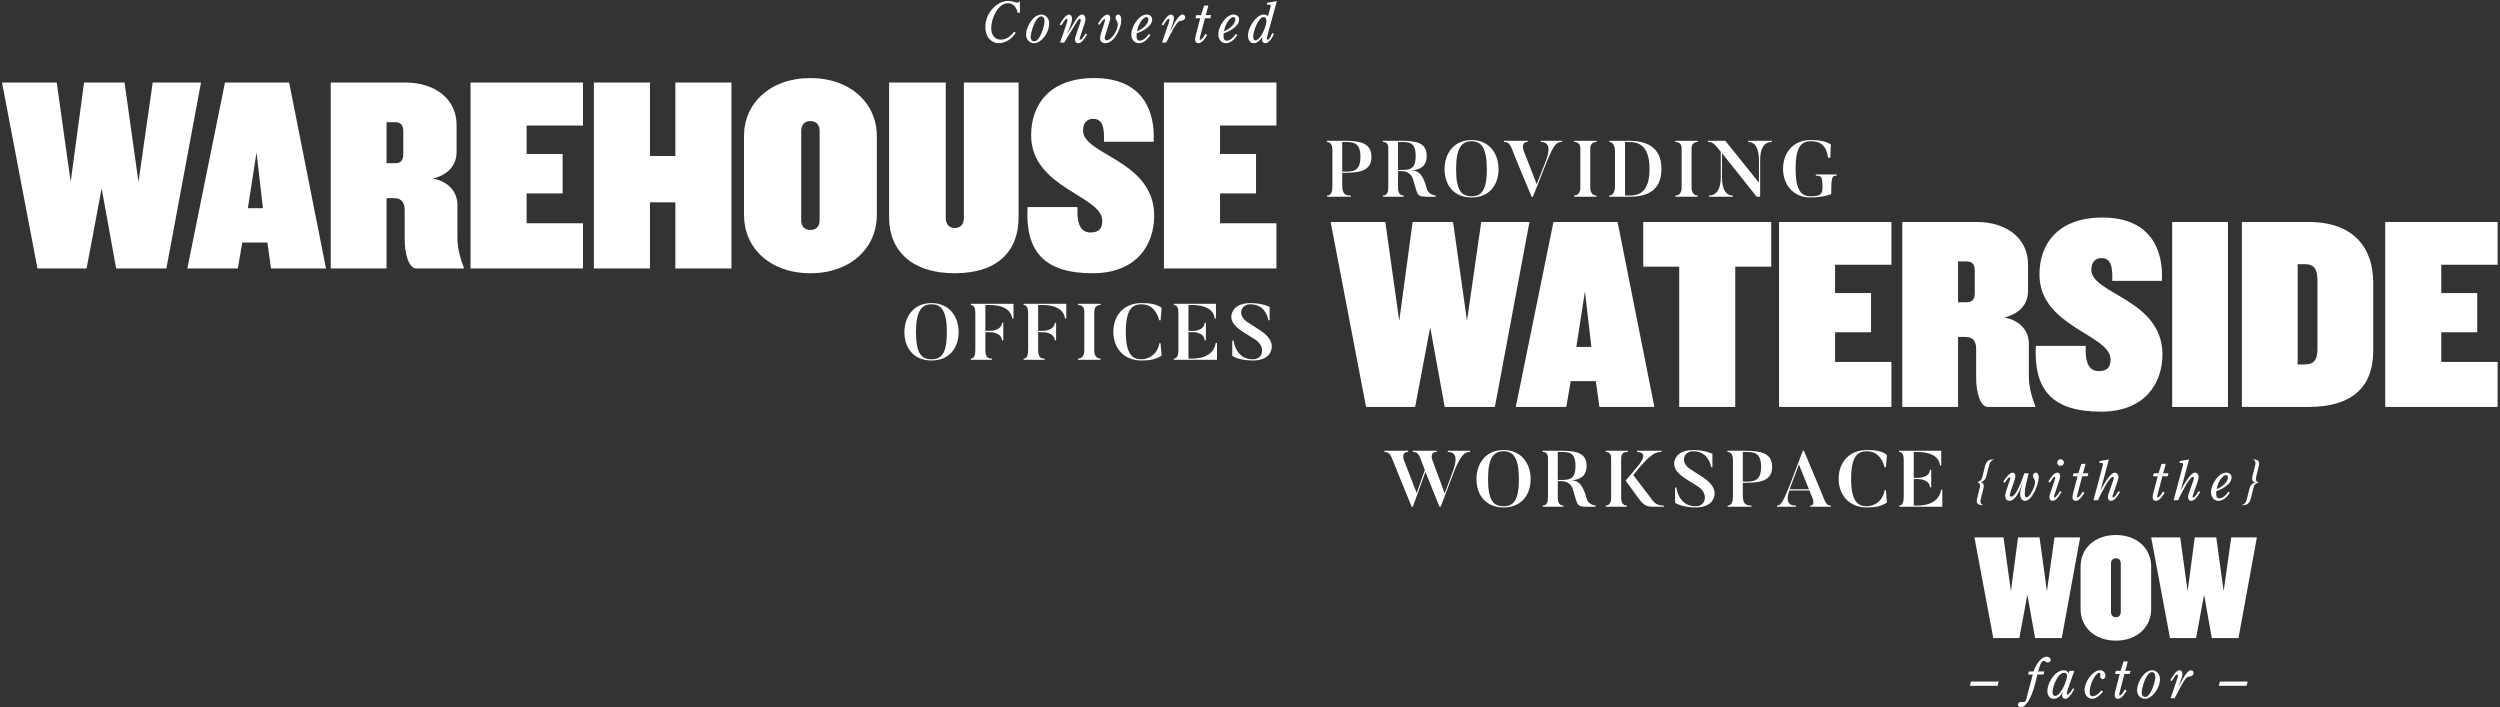 <?xml version="1.0" encoding="UTF-8"?>
<svg width="1011px" height="286px" viewBox="0 0 1011 286" version="1.1" xmlns="http://www.w3.org/2000/svg" xmlns:xlink="http://www.w3.org/1999/xlink">
    <rect x="0" y="0" width="1011" height="286" fill="#333333" stroke="none"/>
    <title>Group 21</title>
    <g id="Desktop" stroke="none" stroke-width="1" fill="none" fill-rule="evenodd">
        <g id="4.2---Buildings-/-Canal" transform="translate(-193, -371)" fill="#FFFFFF">
            <g id="Group-21" transform="translate(193.821, 371)">
                <path d="M541.973,69.407 L541.973,57.415 L542.852,57.415 C546.369,57.415 549.334,57.511 549.334,63.427 C549.334,69.247 546.435,69.407 542.852,69.407 L541.973,69.407 Z M541.973,69.89 L542.852,69.89 C549.334,69.89 553.794,68.958 553.794,63.427 C553.794,57.896 549.334,56.932 542.852,56.932 L535.786,56.932 L535.786,57.415 C537.316,57.415 538,58.668 538,60.758 L538,75.195 C538,77.832 537.348,79.085 535.851,79.085 L535.851,79.568 L545.523,79.568 L545.523,79.085 C543.797,79.085 541.973,78.925 541.973,75.163 L541.973,69.89 Z M571.673,63.073 C571.673,68.732 569.002,68.732 565.551,68.732 L564.541,68.732 L564.541,57.415 L565.551,57.415 C568.872,57.415 571.673,57.351 571.673,63.073 L571.673,63.073 Z M579.782,79.085 C578.935,79.021 576.753,78.538 576.103,76.095 C574.474,69.664 572.063,68.86 569.914,68.924 C573.594,68.603 576.135,67.221 576.135,63.073 C576.135,57.704 572.031,56.932 565.551,56.932 L558.418,56.932 L558.418,57.415 C559.851,57.415 560.601,58.089 560.601,60.083 L560.601,75.742 C560.601,78.185 559.819,79.085 558.418,79.085 L558.418,79.568 L566.821,79.568 L566.821,79.085 C565.453,79.085 564.541,78.153 564.541,75.935 L564.541,69.215 L566.071,69.215 C566.495,69.215 569.654,69.215 570.631,72.558 C572.715,79.535 572.031,79.535 577.047,79.568 L579.782,79.568 L579.782,79.085 Z M600.462,68.411 C600.462,77.252 598.117,79.374 594.274,79.374 C590.398,79.374 588.022,77.252 588.022,68.411 C588.022,59.601 590.398,57.125 594.274,57.125 C598.117,57.125 600.462,59.601 600.462,68.411 L600.462,68.411 Z M605.183,68.411 C605.183,62.044 601.439,56.643 594.274,56.643 C587.11,56.643 583.364,62.044 583.364,68.411 C583.364,74.809 587.11,79.857 594.274,79.857 C601.439,79.857 605.183,74.809 605.183,68.411 L605.183,68.411 Z M622.281,56.932 L622.281,57.415 C627.296,57.415 624.855,63.491 624.366,64.97 L620.62,74.487 L615.247,60.694 C615.215,60.598 614.238,57.415 616.94,57.415 L616.94,56.932 L607.366,56.932 L607.366,57.415 C608.343,57.415 609.45,57.447 610.46,59.89 C610.46,59.89 612.577,65.356 618.569,79.568 L619.09,79.568 L624.822,65.099 C627.948,57.415 629.088,57.415 630.912,57.415 L630.912,56.932 L622.281,56.932 Z M635.73,56.932 L635.73,57.415 C637.164,57.415 638.271,58.121 638.271,60.115 L638.271,75.902 C638.271,78.089 637.131,79.085 635.73,79.085 L635.73,79.568 L644.817,79.568 L644.817,79.085 C643.449,79.085 642.277,78.089 642.277,75.902 L642.277,60.115 C642.277,58.121 643.416,57.415 644.817,57.415 L644.817,56.932 L635.73,56.932 Z M666.245,68.314 C666.245,78.668 661.1,79.085 657.778,79.085 L656.345,79.085 L656.345,57.415 L657.778,57.415 C661.165,57.415 666.245,58.121 666.245,68.314 L666.245,68.314 Z M671.065,68.314 C671.065,58.893 664.258,56.932 657.778,56.932 L649.962,56.932 L649.962,57.415 C651.395,57.415 652.274,59.054 652.274,61.047 L652.274,75.452 C652.274,77.639 651.362,79.085 649.962,79.085 L649.962,79.568 L657.778,79.568 C664.258,79.568 671.065,77.896 671.065,68.314 L671.065,68.314 Z M676.699,56.932 L676.699,57.415 C678.131,57.415 679.238,58.121 679.238,60.115 L679.238,75.902 C679.238,78.089 678.099,79.085 676.699,79.085 L676.699,79.568 L685.785,79.568 L685.785,79.085 C684.416,79.085 683.244,78.089 683.244,75.902 L683.244,60.115 C683.244,58.121 684.384,57.415 685.785,57.415 L685.785,56.932 L676.699,56.932 Z M706.138,56.932 L706.138,57.415 C710.502,57.383 710.502,63.523 710.502,65.002 L710.502,73.877 L696.889,56.932 L689.888,56.932 L689.888,57.415 C690.735,57.479 691.679,57.189 693.763,59.761 L695.065,61.402 L695.065,71.433 C695.065,72.88 695.065,79.085 690.278,79.085 L690.278,79.568 L699.918,79.568 L699.918,79.085 C695.522,79.085 695.555,72.88 695.555,71.433 L695.555,61.915 L709.59,79.568 L710.99,79.568 L710.99,65.002 C710.99,63.523 710.892,57.383 715.712,57.415 L715.712,56.932 L706.138,56.932 Z M733.493,70.565 L733.493,71.047 C735.512,71.047 736.197,71.176 736.197,75.774 C736.197,78.7 735.155,79.374 731.344,79.374 C727.697,79.374 725.32,77.092 725.32,68.25 C725.32,59.408 727.631,57.125 731.344,57.125 C735.187,57.125 737.728,58.572 738.443,63.748 L739.355,63.748 L739.583,58.411 C737.564,57.092 734.992,56.643 731.344,56.643 C724.31,56.643 720.24,61.851 720.24,68.25 C720.24,74.648 724.31,79.857 731.344,79.857 C734.829,79.857 737.694,79.278 739.714,78.506 C739.714,71.497 740.04,71.047 741.929,71.047 L741.929,70.565 L733.493,70.565 Z" id="Fill-1"></path>
                <path d="M382.093,134.339 C382.093,143.181 379.74,145.303 375.881,145.303 C371.991,145.303 369.603,143.181 369.603,134.339 C369.603,125.529 371.991,123.053 375.881,123.053 C379.74,123.053 382.093,125.529 382.093,134.339 L382.093,134.339 Z M386.834,134.339 C386.834,127.972 383.074,122.571 375.881,122.571 C368.688,122.571 364.929,127.972 364.929,134.339 C364.929,140.738 368.688,145.786 375.881,145.786 C383.074,145.786 386.834,140.738 386.834,134.339 L386.834,134.339 Z M391.771,122.86 L391.771,123.343 C393.209,123.343 393.601,124.79 393.601,126.783 L393.601,141.412 C393.601,143.6 393.177,145.014 391.771,145.014 L391.771,145.497 L400.304,145.497 L400.304,145.014 C398.866,145.014 397.657,144.757 397.657,141.348 L397.657,134.339 L399.258,134.339 C399.716,134.339 403.999,134.243 404.425,137.618 L404.915,137.618 L404.915,130.545 L404.425,130.545 C403.999,133.89 399.716,133.792 399.258,133.792 L397.657,133.792 L397.657,123.343 L399.095,123.343 C400.369,123.343 407.694,123.117 408.544,128.809 L409.034,128.809 L409.034,122.86 L391.771,122.86 Z M413.121,122.86 L413.121,123.343 C414.56,123.343 414.952,124.79 414.952,126.783 L414.952,141.412 C414.952,143.6 414.527,145.014 413.121,145.014 L413.121,145.497 L421.655,145.497 L421.655,145.014 C420.216,145.014 419.006,144.757 419.006,141.348 L419.006,134.339 L420.609,134.339 C421.066,134.339 425.35,134.243 425.774,137.618 L426.265,137.618 L426.265,130.545 L425.774,130.545 C425.35,133.89 421.066,133.792 420.609,133.792 L419.006,133.792 L419.006,123.343 L420.445,123.343 C421.72,123.343 429.043,123.117 429.894,128.809 L430.385,128.809 L430.385,122.86 L413.121,122.86 Z M435.126,122.86 L435.126,123.343 C436.564,123.343 437.675,124.05 437.675,126.043 L437.675,141.831 C437.675,144.017 436.531,145.014 435.126,145.014 L435.126,145.497 L444.248,145.497 L444.248,145.014 C442.875,145.014 441.697,144.017 441.697,141.831 L441.697,126.043 C441.697,124.05 442.842,123.343 444.248,123.343 L444.248,122.86 L435.126,122.86 Z M468.017,138.777 C467.396,142.988 464.028,145.303 460.758,145.303 C457.326,145.303 454.448,143.535 454.448,134.179 C454.448,124.918 457.228,123.053 460.758,123.053 C463.93,123.053 466.645,124.725 468.017,129.548 L468.507,129.548 L468.933,124.533 C466.873,122.893 464.126,122.571 460.758,122.571 C453.86,122.571 449.413,127.362 449.413,134.179 C449.413,140.963 453.86,145.786 460.758,145.786 C464.257,145.786 466.513,145.367 468.933,143.792 L468.507,138.777 L468.017,138.777 Z M490.839,138.647 C489.792,145.078 482.567,145.014 481.128,145.014 L479.788,145.014 L479.788,134.307 L481.423,134.307 C481.847,134.307 486.097,134.307 486.36,137.618 L486.85,137.618 L486.85,130.545 L486.36,130.545 C486.097,133.824 481.88,133.824 481.423,133.824 L479.788,133.824 L479.788,123.343 L481.258,123.343 C482.6,123.343 489.858,123.375 490.414,128.809 L490.904,128.809 L490.904,122.86 L473.902,122.86 L473.902,123.343 C475.341,123.343 475.734,124.79 475.734,126.783 L475.734,141.412 C475.734,143.6 475.275,145.014 473.902,145.014 L473.902,145.497 L491.33,145.497 L491.33,138.647 L490.839,138.647 Z M512.516,143.149 C514.608,140.062 513.333,136.557 508.985,133.728 L503.753,130.352 C499.177,127.426 501.171,123.053 504.701,123.053 C510.032,123.053 511.666,127.072 512.124,129.516 L512.614,129.516 L512.614,124.114 C512.614,124.114 509.867,122.571 504.701,122.571 C499.83,122.571 498.228,125.046 498.228,125.046 C495.612,128.712 497.966,131.766 501.857,134.211 L507.056,137.49 C510.98,140.255 510.097,145.303 505.878,145.303 C500.19,145.303 498.522,140.642 497.999,137.716 L497.509,137.716 L497.509,143.889 C497.509,143.889 500.06,145.786 505.878,145.786 C511.045,145.786 512.516,143.149 512.516,143.149 L512.516,143.149 Z" id="Fill-3"></path>
                <path d="M584.66,182.289 L584.66,182.772 C589.726,182.772 587.275,188.784 586.817,190.327 L583.418,199.523 L578.417,186.019 C578.384,185.89 577.206,182.772 580.148,182.772 L580.148,182.289 L570.539,182.289 L570.539,182.772 C571.487,182.772 572.631,182.868 573.579,185.311 L575.377,190.102 L572.075,199.395 L566.91,186.019 C566.845,185.89 565.734,182.772 568.61,182.772 L568.61,182.289 L559,182.289 L559,182.772 C559.981,182.772 561.092,182.868 562.072,185.311 L570.048,204.924 L570.539,204.924 L575.638,190.81 L581.293,204.924 L581.783,204.924 L587.308,190.455 C590.152,183.543 591.687,182.772 593.649,182.772 L593.649,182.289 L584.66,182.289 Z M613.425,193.768 C613.425,202.61 611.072,204.731 607.214,204.731 C603.324,204.731 600.939,202.61 600.939,193.768 C600.939,184.958 603.324,182.482 607.214,182.482 C611.072,182.482 613.425,184.958 613.425,193.768 L613.425,193.768 Z M618.165,193.768 C618.165,187.401 614.405,182 607.214,182 C600.023,182 596.264,187.401 596.264,193.768 C596.264,200.167 600.023,205.214 607.214,205.214 C614.405,205.214 618.165,200.167 618.165,193.768 L618.165,193.768 Z M636.306,188.43 C636.306,194.089 633.626,194.089 630.161,194.089 L629.147,194.089 L629.147,182.772 L630.161,182.772 C633.494,182.772 636.306,182.706 636.306,188.43 L636.306,188.43 Z M644.446,204.442 C643.596,204.378 641.405,203.895 640.752,201.452 C639.117,195.021 636.699,194.217 634.54,194.281 C638.234,193.96 640.785,192.578 640.785,188.43 C640.785,183.061 636.666,182.289 630.161,182.289 L623.002,182.289 L623.002,182.772 C624.44,182.772 625.192,183.446 625.192,185.44 L625.192,201.098 C625.192,203.542 624.408,204.442 623.002,204.442 L623.002,204.924 L631.435,204.924 L631.435,204.442 C630.063,204.442 629.147,203.51 629.147,201.292 L629.147,194.572 L630.684,194.572 C631.109,194.572 634.279,194.572 635.26,197.915 C637.352,204.892 636.666,204.892 641.7,204.924 L644.446,204.924 L644.446,204.442 Z M672.034,204.442 C671.38,204.442 669.125,204.507 667.588,202.513 C667.588,202.513 665.431,199.652 659.678,192.095 C666.738,183.189 668.797,182.772 671.086,182.772 L671.086,182.289 L661.182,182.289 L661.182,182.772 C666.542,182.868 661.835,188.205 660.887,189.266 L656.573,194.411 C656.573,194.411 658.174,196.469 660.037,199.104 C663.502,203.959 664.254,204.924 667.719,204.924 L672.034,204.924 L672.034,204.442 Z M648.532,182.289 L648.532,182.772 C649.937,182.772 650.721,183.478 650.721,185.472 L650.721,201.26 C650.721,203.446 649.904,204.442 648.532,204.442 L648.532,204.924 L657.095,204.924 L657.095,204.442 C655.69,204.442 654.775,203.446 654.775,201.26 L654.775,185.472 C654.775,183.125 656.016,182.772 657.455,182.772 L657.455,182.289 L648.532,182.289 Z M691.58,202.577 C693.672,199.491 692.398,195.986 688.051,193.156 L682.82,189.781 C678.245,186.855 680.238,182.482 683.768,182.482 C689.097,182.482 690.73,186.501 691.189,188.945 L691.678,188.945 L691.678,183.543 C691.678,183.543 688.934,182 683.768,182 C678.897,182 677.297,184.475 677.297,184.475 C674.681,188.141 677.034,191.195 680.924,193.639 L686.122,196.918 C690.045,199.684 689.162,204.731 684.944,204.731 C679.258,204.731 677.59,200.069 677.067,197.143 L676.577,197.143 L676.577,203.317 C676.577,203.317 679.127,205.214 684.944,205.214 C690.11,205.214 691.58,202.577 691.58,202.577 L691.58,202.577 Z M703.97,194.764 L703.97,182.772 L704.852,182.772 C708.382,182.772 711.356,182.868 711.356,188.784 C711.356,194.604 708.447,194.764 704.852,194.764 L703.97,194.764 Z M703.97,195.246 L704.852,195.246 C711.356,195.246 715.835,194.314 715.835,188.784 C715.835,183.254 711.356,182.289 704.852,182.289 L697.758,182.289 L697.758,182.772 C699.295,182.772 699.982,184.026 699.982,186.115 L699.982,200.552 C699.982,203.189 699.328,204.442 697.823,204.442 L697.823,204.924 L707.532,204.924 L707.532,204.442 C705.8,204.442 703.97,204.282 703.97,200.52 L703.97,195.246 Z M722.895,197.851 L726.655,187.82 L730.708,197.851 L722.895,197.851 Z M739.599,204.442 C738.716,204.378 737.964,204.539 736.886,201.966 C736.886,201.966 734.696,196.469 728.681,182.289 L728.256,182.289 L722.667,196.95 C719.66,204.442 718.842,204.41 717.796,204.442 L717.796,204.924 L725.478,204.924 L725.478,204.442 C720.608,204.635 722.339,199.619 722.798,198.334 L730.904,198.334 L731.95,200.905 C732.343,201.806 733.356,204.442 731.198,204.442 L731.198,204.924 L739.599,204.924 L739.599,204.442 Z M761.336,198.204 C760.716,202.417 757.348,204.731 754.08,204.731 C750.647,204.731 747.77,202.963 747.77,193.607 C747.77,184.347 750.549,182.482 754.08,182.482 C757.25,182.482 759.964,184.154 761.336,188.977 L761.827,188.977 L762.251,183.961 C760.192,182.321 757.446,182 754.08,182 C747.183,182 742.737,186.791 742.737,193.607 C742.737,200.391 747.183,205.214 754.08,205.214 C757.577,205.214 759.833,204.796 762.251,203.221 L761.827,198.204 L761.336,198.204 Z M784.153,198.076 C783.106,204.507 775.882,204.442 774.445,204.442 L773.104,204.442 L773.104,193.736 L774.739,193.736 C775.163,193.736 779.413,193.736 779.674,197.047 L780.164,197.047 L780.164,189.974 L779.674,189.974 C779.413,193.253 775.196,193.253 774.739,193.253 L773.104,193.253 L773.104,182.772 L774.575,182.772 C775.915,182.772 783.173,182.804 783.728,188.237 L784.218,188.237 L784.218,182.289 L767.22,182.289 L767.22,182.772 C768.659,182.772 769.051,184.218 769.051,186.212 L769.051,200.841 C769.051,203.027 768.594,204.442 767.22,204.442 L767.22,204.924 L784.643,204.924 L784.643,198.076 L784.153,198.076 Z" id="Fill-5"></path>
                <path d="M411.602,0.437 L411.557,0.437 C411.375,0.823 410.944,1.072 410.512,1.072 C410.195,1.072 409.582,0.868 409.264,0.754 C408.469,0.528 407.743,0.369 406.903,0.369 C404.224,0.369 401.863,1.957 400.182,3.953 C398.571,5.858 397.662,8.331 397.662,10.849 C397.662,15.748 400.773,17.472 403.088,17.472 C405.926,17.472 408.515,15.59 409.945,13.231 L409.287,12.8 C408.129,14.501 406.063,16.043 403.951,16.043 C401.204,16.043 400.024,13.82 400.024,11.348 C400.024,7.537 402.68,1.299 406.812,1.299 C409.037,1.299 410.331,3.136 410.717,5.155 L411.67,5.155 L411.602,0.437 Z M420.32,5.881 C416.915,5.881 414.122,10.939 414.122,13.956 C414.122,15.884 415.394,17.472 417.392,17.472 C420.207,17.472 423.476,13.299 423.476,9.488 C423.476,7.174 421.841,5.881 420.32,5.881 L420.32,5.881 Z M420.23,6.63 C421.274,6.63 421.592,7.605 421.592,8.49 C421.592,10.395 419.798,16.724 417.437,16.724 C416.415,16.724 416.007,15.953 416.007,15.023 C416.007,13.117 417.8,6.63 420.23,6.63 L420.23,6.63 Z M427.858,17.223 L429.538,17.223 L434.692,8.762 C434.941,8.422 435.418,7.582 435.872,7.582 C436.167,7.582 436.258,7.968 436.258,8.195 C436.258,8.535 435.94,9.442 435.827,9.783 L434.374,13.979 C434.169,14.592 433.874,15.476 433.874,16.089 C433.874,16.815 434.374,17.472 435.146,17.472 C436.576,17.472 437.552,15.998 438.824,13.911 L438.211,13.571 C437.825,14.138 436.712,16.066 436.008,16.066 C435.827,16.066 435.736,15.93 435.736,15.771 C435.736,15.544 435.963,14.954 436.031,14.75 L437.28,11.053 C437.62,10.077 438.143,8.716 438.143,7.696 C438.143,6.856 437.757,5.881 436.78,5.881 C435.804,5.881 435.055,6.902 434.51,7.605 L430.832,13.571 L430.787,13.525 L431.059,12.868 C431.695,11.302 432.716,9.193 432.716,7.514 C432.716,6.766 432.33,5.881 431.468,5.881 C430.015,5.881 428.425,8.785 427.699,9.896 L428.357,10.259 C429.515,8.535 430.083,7.582 430.514,7.582 C430.764,7.582 430.832,7.991 430.832,8.217 C430.832,8.762 430.219,10.486 430.015,11.053 L427.858,17.223 Z M443.794,10.077 C444.067,9.601 445.293,7.764 445.815,7.764 C445.997,7.764 446.087,7.923 446.087,8.104 C446.087,8.331 445.929,8.785 445.86,8.989 L444.748,12.482 C444.498,13.276 444.044,14.637 444.044,15.454 C444.044,16.815 445.089,17.472 446.11,17.472 C449.879,17.472 452.626,11.302 452.626,8.104 C452.626,7.333 452.422,5.881 451.4,5.881 C450.696,5.881 450.31,6.516 450.31,7.197 C450.31,8.036 451.218,8.671 451.218,9.783 C451.218,12.618 448.38,16.315 446.723,16.315 C446.201,16.315 445.929,15.816 445.929,15.34 C445.929,14.909 446.201,14.138 446.337,13.707 L447.518,9.919 C447.722,9.261 448.153,7.968 448.153,7.31 C448.153,6.584 447.836,5.881 447.018,5.881 C445.565,5.881 443.885,8.49 443.227,9.646 L443.794,10.077 Z M463.819,13.73 C463.092,14.841 461.571,16.452 460.141,16.452 C459.392,16.452 458.801,16.157 458.801,14.455 C458.801,14.161 458.824,13.843 458.869,13.48 C461.163,12.709 465.113,10.69 465.113,7.877 C465.113,6.607 464.114,5.881 462.933,5.881 C459.619,5.881 456.69,10.871 456.69,13.866 C456.69,15.748 457.734,17.472 459.755,17.472 C461.73,17.472 463.456,15.703 464.409,14.115 L463.819,13.73 Z M458.983,12.641 C459.664,9.057 461.707,6.902 462.843,6.902 C463.365,6.902 463.592,7.355 463.592,7.832 C463.592,9.896 460.799,12.028 458.983,12.641 L458.983,12.641 Z M472.106,14.637 C472.855,13.162 474.217,10.508 475.239,9.306 C475.761,8.694 476.033,8.535 476.828,8.422 C477.622,8.308 478.462,7.923 478.462,6.97 C478.462,6.357 478.008,5.881 477.395,5.881 C475.534,5.881 473.195,11.189 472.378,12.618 L472.333,12.573 L473.059,10.622 C473.377,9.76 473.922,8.195 473.922,7.31 C473.922,6.516 473.49,5.881 472.673,5.881 C471.243,5.881 469.699,8.807 468.972,9.873 L469.585,10.259 C469.994,9.715 471.084,7.582 471.765,7.582 C471.992,7.582 472.083,7.945 472.083,8.149 C472.083,8.535 471.901,9.057 471.765,9.442 L469.109,17.223 L470.766,17.223 L472.106,14.637 Z M486.114,2.274 L484.888,6.131 L482.958,6.131 L482.617,7.378 L484.547,7.378 L482.98,13.389 C482.776,14.161 482.481,15.204 482.481,15.975 C482.481,16.86 482.912,17.472 483.82,17.472 C485.364,17.472 486.658,15.34 487.362,14.161 L486.681,13.661 C486.341,14.229 485.274,16.066 484.592,16.066 C484.411,16.066 484.32,15.862 484.32,15.726 C484.32,15.476 484.456,15 484.524,14.75 L486.454,7.378 L488.611,7.378 L488.974,6.131 L486.795,6.131 L487.839,2.274 L486.114,2.274 Z M498.985,13.73 C498.259,14.841 496.737,16.452 495.307,16.452 C494.558,16.452 493.968,16.157 493.968,14.455 C493.968,14.161 493.99,13.843 494.036,13.48 C496.329,12.709 500.279,10.69 500.279,7.877 C500.279,6.607 499.28,5.881 498.1,5.881 C494.785,5.881 491.856,10.871 491.856,13.866 C491.856,15.748 492.901,17.472 494.921,17.472 C496.896,17.472 498.622,15.703 499.575,14.115 L498.985,13.73 Z M494.149,12.641 C494.83,9.057 496.874,6.902 498.009,6.902 C498.531,6.902 498.758,7.355 498.758,7.832 C498.758,9.896 495.966,12.028 494.149,12.641 L494.149,12.641 Z M510.178,6.902 C511.063,6.902 511.336,7.764 511.336,8.512 C511.336,10.395 509.065,16.315 506.818,16.315 C506.091,16.315 505.955,15.34 505.955,14.796 C505.955,13.48 506.704,11.28 507.272,10.077 C507.749,9.057 508.884,6.902 510.178,6.902 L510.178,6.902 Z M511.971,6.493 C511.381,6.108 510.904,5.881 510.178,5.881 C507.363,5.881 503.866,10.849 503.866,14.41 C503.866,15.748 504.502,17.472 506.091,17.472 C507.703,17.472 508.975,16.066 509.724,14.796 L509.769,14.841 C509.633,15.227 509.519,15.658 509.519,16.111 C509.519,16.837 510.132,17.472 510.859,17.472 C512.562,17.472 513.788,14.977 514.378,13.661 L513.72,13.367 C513.424,13.934 512.539,16.066 511.835,16.066 C511.563,16.066 511.472,15.703 511.472,15.454 C511.472,15.204 511.608,14.773 511.676,14.523 L515.536,0.46 L511.654,1.117 L511.472,1.866 C512.357,1.866 513.016,1.707 513.016,2.433 C513.016,2.705 512.88,3.182 512.811,3.454 L511.971,6.493 Z" id="Fill-7"></path>
                <path d="M796.235,275.616 L795.786,277.332 L807.008,277.332 L807.457,275.616 L796.235,275.616 Z M823.416,271.531 C823.752,270.492 824.358,267.264 825.705,267.264 C826.221,267.264 826.648,267.919 827.298,267.919 C827.86,267.919 828.488,267.535 828.488,266.903 C828.488,266.068 827.59,265.571 826.872,265.571 C824.336,265.571 822.203,269.364 821.575,271.531 L819.667,271.531 L819.353,272.772 L821.261,272.772 L819.173,280.515 C818.994,281.305 818.769,282.524 818.455,283.224 C818.208,283.765 817.872,283.923 817.333,283.923 L816.458,283.878 C815.852,283.878 815.246,284.262 815.246,284.939 C815.246,285.639 815.807,286 816.458,286 C818.074,286 820.543,283.314 822.338,275.865 L823.079,272.772 L825.57,272.772 L825.884,271.531 L823.416,271.531 Z M830.306,281.44 C829.565,281.44 829.206,280.74 829.206,280.063 C829.206,278.641 829.992,276.316 830.643,275.052 C831.294,273.765 832.416,272.072 834.032,272.072 C834.773,272.072 835.109,272.637 835.109,273.314 C835.109,275.233 832.506,281.44 830.306,281.44 L830.306,281.44 Z M835.738,272.366 C835.356,271.418 834.773,271.057 833.763,271.057 C830.149,271.057 827.141,276.226 827.141,279.476 C827.141,281.079 827.949,282.591 829.723,282.591 C831.541,282.591 832.708,281.169 833.359,279.657 L833.404,279.702 C833.224,280.199 833.089,280.65 833.089,281.237 C833.089,282.005 833.583,282.591 834.369,282.591 C835.581,282.591 836.613,281.169 838.05,278.709 L837.466,278.348 C836.478,280.108 835.626,280.899 835.244,280.899 C835.042,280.899 834.952,280.695 834.952,280.537 C834.952,279.95 836.074,276.79 836.321,276.068 L838.027,271.305 L836.03,271.305 L835.738,272.366 Z M849.024,279.206 C848.194,280.176 846.802,281.576 845.455,281.576 C844.468,281.576 844.243,280.65 844.243,279.838 C844.243,276.339 846.847,272.072 847.992,272.072 C848.328,272.072 848.575,272.366 848.575,272.727 C848.575,272.975 848.508,273.224 848.508,273.472 C848.508,274.014 848.844,274.646 849.45,274.646 C850.191,274.646 850.618,273.923 850.618,273.246 C850.618,271.982 849.652,271.057 848.44,271.057 C845.545,271.057 842.178,275.662 842.178,279.048 C842.178,280.831 843.368,282.591 845.276,282.591 C846.892,282.591 848.665,280.944 849.608,279.702 L849.024,279.206 Z M857.957,267.468 L856.745,271.305 L854.837,271.305 L854.501,272.546 L856.408,272.546 L854.86,278.528 C854.658,279.296 854.366,280.334 854.366,281.102 C854.366,281.982 854.792,282.591 855.69,282.591 C857.216,282.591 858.496,280.47 859.192,279.296 L858.518,278.799 C858.182,279.364 857.127,281.192 856.453,281.192 C856.274,281.192 856.184,280.989 856.184,280.853 C856.184,280.605 856.319,280.131 856.386,279.883 L858.294,272.546 L860.426,272.546 L860.785,271.305 L858.63,271.305 L859.663,267.468 L857.957,267.468 Z M869.539,271.057 C866.172,271.057 863.411,276.09 863.411,279.093 C863.411,281.011 864.668,282.591 866.643,282.591 C869.426,282.591 872.659,278.438 872.659,274.646 C872.659,272.343 871.043,271.057 869.539,271.057 L869.539,271.057 Z M869.449,271.802 C870.481,271.802 870.796,272.772 870.796,273.653 C870.796,275.549 869.022,281.847 866.688,281.847 C865.678,281.847 865.274,281.079 865.274,280.154 C865.274,278.257 867.047,271.802 869.449,271.802 L869.449,271.802 Z M879.953,279.77 C880.694,278.303 882.041,275.662 883.051,274.465 C883.567,273.856 883.836,273.698 884.622,273.585 C885.407,273.472 886.238,273.088 886.238,272.14 C886.238,271.531 885.789,271.057 885.183,271.057 C883.342,271.057 881.031,276.339 880.223,277.761 L880.178,277.716 L880.896,275.774 C881.21,274.917 881.749,273.359 881.749,272.479 C881.749,271.689 881.322,271.057 880.514,271.057 C879.1,271.057 877.574,273.969 876.856,275.03 L877.462,275.413 C877.866,274.872 878.943,272.75 879.617,272.75 C879.841,272.75 879.931,273.111 879.931,273.314 C879.931,273.698 879.751,274.217 879.617,274.601 L876.99,282.343 L878.629,282.343 L879.953,279.77 Z M896.92,275.616 L896.471,277.332 L907.694,277.332 L908.143,275.616 L896.92,275.616 Z" id="Fill-10"></path>
                <path d="M801.219,197.762 C801.331,197.316 801.376,196.914 801.398,196.557 C801.443,195.754 801.129,195.219 800.187,194.973 L800.187,194.929 C801.78,194.616 802.251,193.501 802.61,191.984 L803.53,188.302 C803.844,186.964 804.382,186.161 805.638,185.848 L805.638,185.804 C803.171,185.692 802.385,186.629 801.78,189.061 L800.927,192.564 C800.591,193.992 800.209,194.616 798.796,194.929 L798.796,194.973 C799.424,195.129 799.918,195.643 799.918,196.267 C799.918,196.624 799.85,196.959 799.76,197.383 L798.773,201.354 C798.661,201.778 798.571,202.224 798.571,202.626 C798.571,203.05 798.661,203.407 798.93,203.674 C799.491,204.232 800.097,204.277 801.129,204.277 L801.129,204.232 C800.321,203.942 800.03,203.496 800.075,202.76 C800.075,202.447 800.142,202.113 800.232,201.733 L801.219,197.762 Z M819.57,191.381 L817.798,191.381 C817.237,193.233 814.59,200.863 812.503,200.863 C812.122,200.863 811.943,200.506 811.943,200.172 C811.943,199.792 812.122,199.324 812.234,198.945 L813.535,195.085 C813.782,194.393 814.186,193.3 814.186,192.564 C814.186,191.761 813.827,191.136 812.975,191.136 C811.741,191.136 809.901,193.858 809.295,194.839 L809.879,195.241 C810.215,194.795 811.314,192.988 811.898,192.988 C812.077,192.988 812.144,193.188 812.144,193.367 C812.144,193.568 811.92,194.215 811.853,194.416 L810.574,198.275 C810.327,199.012 810.08,199.792 810.08,200.596 C810.08,201.555 810.731,202.537 811.786,202.537 C814.433,202.537 816.295,197.628 816.99,195.553 L817.035,195.598 C816.474,197.338 816.138,198.945 816.138,199.725 C816.138,200.93 816.609,202.537 818.09,202.537 C821.141,202.537 823.654,195.486 823.654,192.988 C823.654,192.274 823.339,191.136 822.397,191.136 C821.747,191.136 821.32,191.805 821.32,192.43 C821.32,193.389 822.15,193.813 822.15,194.906 C822.15,197.093 819.884,201.153 818.74,201.153 C818.067,201.153 818,199.971 818,199.525 C818,197.829 818.606,195.241 819.032,193.568 L819.57,191.381 Z M832.246,198.588 C831.887,199.145 830.765,201.153 830.07,201.153 C829.89,201.153 829.801,201.042 829.801,200.863 C829.801,200.64 829.958,200.216 830.025,200.016 L831.708,194.973 C831.977,194.192 832.291,193.3 832.291,192.474 C832.291,191.761 831.954,191.136 831.192,191.136 C829.688,191.136 828.23,193.59 827.535,194.728 L828.185,195.152 C828.455,194.75 829.531,192.809 830.025,192.809 C830.227,192.809 830.317,193.188 830.317,193.367 C830.317,193.612 830.092,194.192 830.003,194.438 L828.455,199.034 C828.253,199.614 827.939,200.529 827.939,201.109 C827.939,201.867 828.455,202.537 829.262,202.537 C830.878,202.537 832.111,200.149 832.874,198.967 L832.246,198.588 Z M831.102,187.075 C831.102,187.812 831.708,188.414 832.47,188.414 C833.211,188.414 833.816,187.812 833.816,187.075 C833.816,186.317 833.211,185.714 832.47,185.714 C831.708,185.714 831.102,186.317 831.102,187.075 L831.102,187.075 Z M840.883,187.588 L839.672,191.381 L837.765,191.381 L837.428,192.608 L839.335,192.608 L837.787,198.521 C837.586,199.279 837.294,200.306 837.294,201.064 C837.294,201.934 837.72,202.537 838.618,202.537 C840.143,202.537 841.422,200.439 842.117,199.279 L841.444,198.788 C841.108,199.346 840.053,201.153 839.38,201.153 C839.201,201.153 839.111,200.953 839.111,200.819 C839.111,200.573 839.246,200.105 839.313,199.859 L841.22,192.608 L843.351,192.608 L843.71,191.381 L841.556,191.381 L842.588,187.588 L840.883,187.588 Z M845.773,202.291 L847.613,202.291 C848.331,200.439 849.407,198.766 850.888,195.888 C851.112,195.464 852.84,192.809 853.58,192.809 C853.85,192.809 853.962,193.099 853.962,193.345 C853.962,193.724 853.76,194.282 853.625,194.661 L852.032,199.235 C851.853,199.748 851.606,200.439 851.606,200.997 C851.606,201.756 851.987,202.537 852.862,202.537 C854.5,202.537 855.756,200.172 856.542,198.989 L855.891,198.61 C855.51,199.19 854.41,201.153 853.737,201.153 C853.558,201.153 853.446,200.997 853.446,200.819 C853.446,200.64 853.558,200.35 853.625,200.172 L855.33,195.196 C855.555,194.572 855.891,193.478 855.891,192.831 C855.891,191.984 855.33,191.136 854.433,191.136 C852.481,191.136 849.654,196.49 848.757,198.141 L848.712,198.097 L852.01,185.804 L848.308,186.451 L848.129,187.187 C849.363,187.098 849.609,187.254 849.609,187.745 C849.609,188.012 849.475,188.481 849.407,188.749 L845.773,202.291 Z M873.3,187.588 L872.089,191.381 L870.182,191.381 L869.846,192.608 L871.752,192.608 L870.204,198.521 C870.003,199.279 869.711,200.306 869.711,201.064 C869.711,201.934 870.137,202.537 871.035,202.537 C872.56,202.537 873.839,200.439 874.534,199.279 L873.861,198.788 C873.525,199.346 872.47,201.153 871.797,201.153 C871.618,201.153 871.528,200.953 871.528,200.819 C871.528,200.573 871.663,200.105 871.73,199.859 L873.637,192.608 L875.768,192.608 L876.127,191.381 L873.974,191.381 L875.006,187.588 L873.3,187.588 Z M878.191,202.291 L880.031,202.291 C880.749,200.439 881.826,198.766 883.306,195.888 C883.531,195.464 885.258,192.809 885.999,192.809 C886.268,192.809 886.38,193.099 886.38,193.345 C886.38,193.724 886.178,194.282 886.043,194.661 L884.451,199.235 C884.271,199.748 884.024,200.439 884.024,200.997 C884.024,201.756 884.406,202.537 885.281,202.537 C886.918,202.537 888.175,200.172 888.96,198.989 L888.309,198.61 C887.928,199.19 886.829,201.153 886.156,201.153 C885.976,201.153 885.864,200.997 885.864,200.819 C885.864,200.64 885.976,200.35 886.043,200.172 L887.748,195.196 C887.973,194.572 888.309,193.478 888.309,192.831 C888.309,191.984 887.748,191.136 886.851,191.136 C884.899,191.136 882.072,196.49 881.175,198.141 L881.13,198.097 L884.428,185.804 L880.726,186.451 L880.547,187.187 C881.781,187.098 882.028,187.254 882.028,187.745 C882.028,188.012 881.893,188.481 881.826,188.749 L878.191,202.291 Z M900.357,198.855 C899.639,199.949 898.136,201.533 896.722,201.533 C895.982,201.533 895.399,201.243 895.399,199.569 C895.399,199.279 895.421,198.967 895.466,198.61 C897.732,197.851 901.636,195.866 901.636,193.099 C901.636,191.85 900.648,191.136 899.482,191.136 C896.206,191.136 893.312,196.044 893.312,198.989 C893.312,200.841 894.344,202.537 896.341,202.537 C898.293,202.537 899.998,200.796 900.94,199.235 L900.357,198.855 Z M895.578,197.784 C896.251,194.259 898.27,192.14 899.392,192.14 C899.908,192.14 900.132,192.586 900.132,193.055 C900.132,195.085 897.373,197.182 895.578,197.784 L895.578,197.784 Z M910.138,192.318 C910.026,192.765 909.981,193.166 909.959,193.523 C909.914,194.326 910.228,194.862 911.17,195.107 L911.17,195.152 C909.578,195.464 909.106,196.58 908.747,198.097 L907.828,201.778 C907.514,203.117 906.975,203.92 905.719,204.232 L905.719,204.277 C908.187,204.388 908.972,203.451 909.578,201.02 L910.43,197.517 C910.767,196.089 911.148,195.464 912.561,195.152 L912.561,195.107 C911.933,194.951 911.44,194.438 911.44,193.813 C911.44,193.456 911.507,193.121 911.597,192.698 L912.584,188.726 C912.696,188.302 912.786,187.856 912.786,187.455 C912.786,187.031 912.696,186.674 912.427,186.406 C911.866,185.848 911.26,185.804 910.228,185.804 L910.228,185.848 C911.036,186.138 911.327,186.584 911.283,187.321 C911.283,187.633 911.215,187.968 911.126,188.347 L910.138,192.318 Z" id="Fill-12"></path>
                <path d="M80.459,33.378 L60.936,33.378 L55.181,73.576 L49.539,33.378 L33.177,33.378 L27.76,73.576 L22.118,33.378 L0,33.378 L14.331,108.58 L34.192,108.58 L40.286,76.173 L46.154,108.58 L66.466,108.58 L80.459,33.378 Z M131.013,108.58 L116.118,33.378 L90.163,33.378 L74.929,108.58 L95.354,108.58 L97.16,98.079 L107.316,98.079 L108.783,108.58 L131.013,108.58 Z M105.51,84.19 L99.417,84.19 L102.915,61.607 L105.51,84.19 Z M186.758,108.58 L186.758,108.242 C185.404,104.628 184.162,100.789 184.162,96.047 L184.162,82.948 C184.162,77.98 181.003,73.463 174.232,72.221 C181.341,70.415 183.824,66.011 183.824,61.381 L183.824,50.541 C183.824,40.153 175.248,33.378 163.173,33.378 L132.931,33.378 L132.931,108.58 L155.5,108.58 L155.5,80.125 L158.546,80.125 C161.932,80.125 162.835,82.384 162.835,84.981 L162.835,96.95 C162.835,102.37 164.414,108.58 167.574,108.58 L186.758,108.58 Z M162.27,62.285 C162.27,64.995 161.142,66.011 158.885,66.011 L155.5,66.011 L155.5,49.412 L158.885,49.412 C161.142,49.412 162.27,50.428 162.27,53.138 L162.27,62.285 Z M234.941,108.58 L234.941,90.288 L212.147,90.288 L212.147,78.206 L226.704,78.206 L226.704,62.285 L212.147,62.285 L212.147,50.767 L234.941,50.767 L234.941,33.378 L189.465,33.378 L189.465,108.58 L234.941,108.58 Z M294.974,108.58 L294.974,33.378 L272.292,33.378 L272.292,63.075 L262.023,63.075 L262.023,33.378 L239.341,33.378 L239.341,108.58 L262.023,108.58 L262.023,81.819 L272.292,81.819 L272.292,108.58 L294.974,108.58 Z M353.766,87.013 L353.766,54.945 C353.766,41.96 343.272,31.571 326.909,31.571 C310.434,31.571 300.052,41.96 300.052,54.945 L300.052,87.013 C300.052,100.112 310.434,110.5 326.909,110.5 C343.272,110.5 353.766,100.112 353.766,87.013 L353.766,87.013 Z M330.633,89.046 C330.633,91.53 329.279,92.998 326.909,92.998 C324.539,92.998 323.185,91.53 323.185,89.046 L323.185,52.913 C323.185,50.541 324.539,48.961 326.909,48.961 C329.279,48.961 330.633,50.541 330.633,52.913 L330.633,89.046 Z M411.091,87.917 L411.091,33.378 L388.973,33.378 L388.973,88.143 C388.973,90.627 387.732,92.208 385.249,92.208 C382.992,92.208 381.638,90.627 381.638,88.143 L381.638,33.378 L358.73,33.378 L358.73,87.917 C358.73,101.354 367.871,110.5 385.249,110.5 C402.853,110.5 411.091,101.354 411.091,87.917 L411.091,87.917 Z M465.933,87.239 C465.933,64.769 437.158,62.736 437.158,52.8 C437.158,49.638 438.851,48.057 441.22,48.057 C445.057,48.057 445.847,51.445 445.621,57.316 L465.708,57.316 C466.385,44.783 461.194,31.571 441.672,31.571 C423.842,31.571 416.169,42.073 416.169,54.719 C416.169,76.06 444.944,79.109 444.944,89.272 C444.944,92.433 443.59,94.014 440.205,94.014 C436.706,94.014 434.562,91.53 434.901,83.739 L414.702,83.739 C413.799,101.918 421.585,110.5 441.107,110.5 C458.711,110.5 465.933,99.095 465.933,87.239 L465.933,87.239 Z M515.357,108.58 L515.357,90.288 L492.562,90.288 L492.562,78.206 L507.119,78.206 L507.119,62.285 L492.562,62.285 L492.562,50.767 L515.357,50.767 L515.357,33.378 L469.88,33.378 L469.88,108.58 L515.357,108.58 Z" id="Fill-14"></path>
                <path d="M617.695,89.772 L598.187,89.772 L592.436,129.751 L586.797,89.772 L570.447,89.772 L565.034,129.751 L559.396,89.772 L537.294,89.772 L551.615,164.563 L571.462,164.563 L577.551,132.334 L583.415,164.563 L603.712,164.563 L617.695,89.772 Z M668.212,164.563 L653.328,89.772 L627.392,89.772 L612.169,164.563 L632.579,164.563 L634.384,154.12 L644.532,154.12 L645.998,164.563 L668.212,164.563 Z M642.728,140.307 L636.639,140.307 L640.134,117.847 L642.728,140.307 Z M715.46,107.852 L715.46,89.772 L663.702,89.772 L663.702,107.852 L678.248,107.852 L678.248,164.563 L700.914,164.563 L700.914,107.852 L715.46,107.852 Z M764.061,164.563 L764.061,146.371 L741.283,146.371 L741.283,134.355 L755.829,134.355 L755.829,118.521 L741.283,118.521 L741.283,107.066 L764.061,107.066 L764.061,89.772 L718.618,89.772 L718.618,164.563 L764.061,164.563 Z M822.246,164.563 L822.246,164.226 C820.893,160.633 819.652,156.815 819.652,152.098 L819.652,139.071 C819.652,134.13 816.495,129.638 809.729,128.403 C816.833,126.606 819.314,122.227 819.314,117.622 L819.314,106.842 C819.314,96.51 810.744,89.772 798.678,89.772 L768.458,89.772 L768.458,164.563 L791.01,164.563 L791.01,136.264 L794.055,136.264 C797.438,136.264 798.34,138.51 798.34,141.093 L798.34,152.997 C798.34,158.387 799.919,164.563 803.076,164.563 L822.246,164.563 Z M797.776,118.521 C797.776,121.216 796.649,122.227 794.393,122.227 L791.01,122.227 L791.01,105.719 L794.393,105.719 C796.649,105.719 797.776,106.729 797.776,109.424 L797.776,118.521 Z M873.666,143.339 C873.666,120.991 844.911,118.97 844.911,109.088 C844.911,105.943 846.603,104.371 848.971,104.371 C852.805,104.371 853.594,107.74 853.368,113.58 L873.44,113.58 C874.117,101.114 868.93,87.975 849.422,87.975 C831.605,87.975 823.937,98.419 823.937,110.997 C823.937,132.221 852.692,135.253 852.692,145.36 C852.692,148.505 851.339,150.077 847.956,150.077 C844.46,150.077 842.318,147.606 842.656,139.858 L822.471,139.858 C821.569,157.938 829.35,166.472 848.858,166.472 C866.449,166.472 873.666,155.13 873.666,143.339 L873.666,143.339 Z M877.61,164.563 L900.163,164.563 L900.163,89.772 L877.61,89.772 L877.61,164.563 Z M958.912,141.879 L958.912,114.366 C958.912,100.328 951.132,89.772 932.751,89.772 L905.801,89.772 L905.801,164.563 L932.751,164.563 C951.132,164.563 958.912,155.804 958.912,141.879 L958.912,141.879 Z M936.36,140.868 C936.36,145.023 935.345,147.382 931.285,147.382 L928.353,147.382 L928.353,106.842 L931.285,106.842 C935.345,106.842 936.36,109.312 936.36,113.467 L936.36,140.868 Z M1009.205,164.563 L1009.205,146.371 L986.426,146.371 L986.426,134.355 L1000.973,134.355 L1000.973,118.521 L986.426,118.521 L986.426,107.066 L1009.205,107.066 L1009.205,89.772 L963.761,89.772 L963.761,164.563 L1009.205,164.563 Z" id="Fill-16"></path>
                <path d="M840.391,217.335 L830.018,217.335 L826.961,239.089 L823.963,217.335 L815.27,217.335 L812.392,239.089 L809.394,217.335 L797.643,217.335 L805.257,258.032 L815.809,258.032 L819.047,240.495 L822.165,258.032 L832.956,258.032 L840.391,217.335 Z M869.109,246.362 L869.109,229.007 C869.109,221.98 863.534,216.357 854.84,216.357 C846.087,216.357 840.572,221.98 840.572,229.007 L840.572,246.362 C840.572,253.449 846.087,259.071 854.84,259.071 C863.534,259.071 869.109,253.449 869.109,246.362 L869.109,246.362 Z M856.818,247.46 C856.818,248.806 856.099,249.6 854.84,249.6 C853.581,249.6 852.861,248.806 852.861,247.46 L852.861,227.907 C852.861,226.624 853.581,225.768 854.84,225.768 C856.099,225.768 856.818,226.624 856.818,227.907 L856.818,247.46 Z M911.857,217.335 L901.485,217.335 L898.427,239.089 L895.43,217.335 L886.736,217.335 L883.858,239.089 L880.86,217.335 L869.109,217.335 L876.723,258.032 L887.276,258.032 L890.514,240.495 L893.631,258.032 L904.422,258.032 L911.857,217.335 Z" id="Fill-19"></path>
            </g>
        </g>
    </g>
</svg>